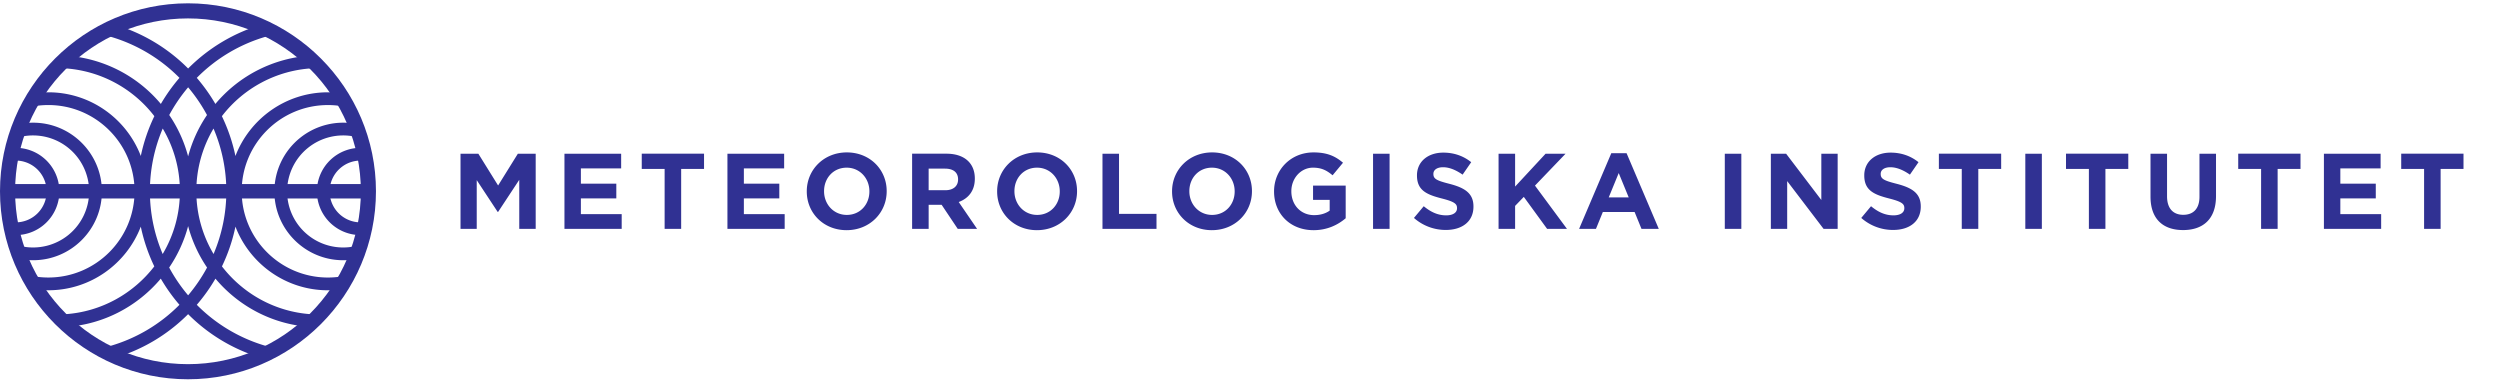 <svg xmlns="http://www.w3.org/2000/svg" width="260" height="40" viewBox="0 0 260 40">
    <g fill="#303193" fill-rule="evenodd">
        <path d="M19.55 1.915c-9.914 0-17.98 8.065-17.98 17.977 0 9.915 8.066 17.981 17.98 17.981 9.913 0 17.979-8.066 17.979-17.98 0-9.913-8.066-17.978-17.98-17.978m0 37.529C8.77 39.444 0 30.673 0 19.892 0 9.114 8.77.345 19.55.345c10.78 0 19.55 8.769 19.55 19.547 0 10.78-8.77 19.552-19.55 19.552"/>
        <path d="M1.637 24.45l-.151-.001v-1.326l.151.002A3.216 3.216 0 0 0 4.85 19.91a3.216 3.216 0 0 0-3.435-3.204l-.082-1.323a4.543 4.543 0 0 1 4.843 4.528 4.543 4.543 0 0 1-4.538 4.539zm35.858 0a4.543 4.543 0 0 1-4.538-4.539 4.543 4.543 0 0 1 4.843-4.527l-.082 1.323a3.216 3.216 0 0 0-3.436 3.204 3.216 3.216 0 0 0 3.213 3.214l.151-.002v1.326l-.151.002zm-34.05 2.613a7.11 7.11 0 0 1-1.441-.145l.268-1.298a5.833 5.833 0 0 0 7-5.709 5.834 5.834 0 0 0-7.058-5.696l-.28-1.296a7.169 7.169 0 0 1 1.51-.16c3.945 0 7.154 3.208 7.154 7.152s-3.209 7.152-7.153 7.152zm32.241 0c-3.944 0-7.152-3.208-7.152-7.152a7.16 7.16 0 0 1 8.664-6.992l-.281 1.296a5.833 5.833 0 0 0-7.058 5.696 5.833 5.833 0 0 0 7.002 5.709l.267 1.298a7.146 7.146 0 0 1-1.442.145zM17.601 11.962a14.114 14.114 0 0 1 1.965 4.302 14.099 14.099 0 0 1 1.963-4.302 16.944 16.944 0 0 0-1.963-2.881 16.956 16.956 0 0 0-1.965 2.88zm4.605 1.406a12.762 12.762 0 0 0-1.787 6.526c0 2.373.653 4.607 1.792 6.524a16.662 16.662 0 0 0-.005-13.05zm-5.282 0a16.645 16.645 0 0 0-.005 13.05 12.737 12.737 0 0 0 1.792-6.524c0-2.377-.65-4.61-1.787-6.527zm.67 14.455c.556 1.03 1.217 2 1.971 2.891a16.896 16.896 0 0 0 1.97-2.89 14.11 14.11 0 0 1-1.97-4.309 14.129 14.129 0 0 1-1.97 4.308zm-5.973 9.49l-.353-1.278a16.654 16.654 0 0 0 7.396-4.336 18.234 18.234 0 0 1-1.942-2.722c-2.4 2.858-5.912 4.765-9.886 5.026l-.087-1.324c3.793-.248 7.121-2.151 9.298-4.975a18.056 18.056 0 0 1-1.404-4.134c-1.483 3.866-5.234 6.618-9.616 6.618-.528 0-1.056-.04-1.569-.12l.204-1.31c.446.069.906.104 1.365.104 4.945 0 8.968-4.022 8.968-8.968 0-4.945-4.023-8.969-8.968-8.969-.46 0-.919.035-1.365.105l-.204-1.31c.513-.08 1.041-.12 1.57-.12 4.382 0 8.134 2.753 9.616 6.621a18.075 18.075 0 0 1 1.409-4.14 12.78 12.78 0 0 0-9.408-4.979L6.72 5.78a14.093 14.093 0 0 1 10.009 5.03 18.285 18.285 0 0 1 1.935-2.713 16.65 16.65 0 0 0-7.298-4.316l.361-1.276a17.969 17.969 0 0 1 7.838 4.62 17.976 17.976 0 0 1 7.839-4.62l.36 1.276a16.657 16.657 0 0 0-7.298 4.316A18.285 18.285 0 0 1 22.4 10.81a14.093 14.093 0 0 1 10.01-5.03l.075 1.323a12.78 12.78 0 0 0-9.408 4.98 18.061 18.061 0 0 1 1.409 4.142c1.481-3.87 5.234-6.625 9.618-6.625.527 0 1.054.04 1.568.12l-.205 1.311a8.86 8.86 0 0 0-1.363-.105c-4.945 0-8.968 4.024-8.968 8.97 0 4.945 4.023 8.967 8.968 8.967.459 0 .917-.035 1.363-.104l.205 1.31c-.514.08-1.041.12-1.568.12-4.383 0-8.135-2.754-9.617-6.621-.301 1.442-.776 2.83-1.404 4.136 2.176 2.825 5.504 4.728 9.297 4.976l-.086 1.324c-3.975-.261-7.486-2.167-9.887-5.026a18.257 18.257 0 0 1-1.941 2.722 16.667 16.667 0 0 0 7.396 4.336l-.353 1.278a17.982 17.982 0 0 1-7.945-4.642 17.975 17.975 0 0 1-7.944 4.642z"/>
        <path d="M.79 20.642h37.557v-1.5H.79z"/>
        <g>
            <path d="M54.003 23.803V18.7l-2.2 3.339h-.045l-2.178-3.306v5.07h-1.686v-7.818h1.854l2.055 3.306 2.055-3.306h1.854v7.818zM58.703 23.803v-7.818H64.6v1.53h-4.188v1.586h3.685v1.53h-3.685v1.642h4.244v1.53zM70.841 17.571v6.233h-1.72V17.57h-2.379v-1.586h6.478v1.586zM75.653 23.803v-7.818h5.898v1.53h-4.189v1.586h3.686v1.53h-3.686v1.642h4.244v1.53zM90.417 19.894c0-1.34-.983-2.457-2.368-2.457-1.385 0-2.346 1.095-2.346 2.435v.022c0 1.341.983 2.457 2.368 2.457 1.385 0 2.346-1.094 2.346-2.434v-.023zm-2.368 4.044c-2.413 0-4.144-1.798-4.144-4.021v-.023c0-2.222 1.754-4.043 4.166-4.043 2.413 0 4.144 1.798 4.144 4.02v.023c0 2.223-1.754 4.044-4.166 4.044zM99.64 18.655c0-.737-.514-1.117-1.351-1.117h-1.71v2.245h1.743c.838 0 1.318-.447 1.318-1.106v-.022zm-.034 5.149L97.931 21.3H96.58v2.503h-1.72v-7.819h3.574c1.842 0 2.948.972 2.948 2.58v.023c0 1.262-.681 2.055-1.675 2.423l1.91 2.793h-2.01zM110.215 19.894c0-1.34-.983-2.457-2.368-2.457-1.385 0-2.346 1.095-2.346 2.435v.022c0 1.341.984 2.457 2.368 2.457 1.385 0 2.346-1.094 2.346-2.434v-.023zm-2.368 4.044c-2.412 0-4.144-1.798-4.144-4.021v-.023c0-2.222 1.754-4.043 4.166-4.043 2.413 0 4.144 1.798 4.144 4.02v.023c0 2.223-1.754 4.044-4.166 4.044zM114.658 23.803v-7.818h1.72v6.255h3.898v1.563zM128.405 19.894c0-1.34-.983-2.457-2.368-2.457-1.385 0-2.345 1.095-2.345 2.435v.022c0 1.341.983 2.457 2.368 2.457 1.384 0 2.345-1.094 2.345-2.434v-.023zm-2.368 4.044c-2.412 0-4.143-1.798-4.143-4.021v-.023c0-2.222 1.753-4.043 4.166-4.043 2.412 0 4.143 1.798 4.143 4.02v.023c0 2.223-1.753 4.044-4.166 4.044zM136.612 23.938c-2.435 0-4.11-1.71-4.11-4.022v-.022c0-2.222 1.73-4.043 4.099-4.043 1.407 0 2.256.38 3.071 1.073l-1.083 1.306c-.603-.502-1.14-.793-2.044-.793-1.251 0-2.245 1.106-2.245 2.435v.022c0 1.43.983 2.48 2.368 2.48.625 0 1.184-.157 1.619-.47v-1.116h-1.73v-1.485h3.394v3.395c-.804.682-1.91 1.24-3.34 1.24M142.797 23.803h1.72v-7.817h-1.72zM150.368 23.915a4.976 4.976 0 0 1-3.317-1.25l1.017-1.218c.704.58 1.44.95 2.335.95.703 0 1.128-.28 1.128-.738v-.022c0-.436-.269-.66-1.576-.994-1.574-.403-2.59-.838-2.59-2.39v-.023c0-1.418 1.138-2.357 2.736-2.357 1.139 0 2.11.358 2.904.995l-.894 1.295c-.692-.48-1.374-.77-2.033-.77-.659 0-1.005.301-1.005.681v.022c0 .514.335.682 1.686 1.027 1.586.414 2.48.984 2.48 2.346v.023c0 1.552-1.184 2.423-2.87 2.423M160.9 23.803l-2.424-3.328-.905.938v2.39h-1.72v-7.818h1.72v3.418l3.172-3.418h2.077l-3.183 3.318 3.328 4.5zM168.347 17.996l-1.04 2.535h2.079l-1.04-2.535zm2.368 5.807L170 22.05h-3.306l-.715 1.753h-1.753l3.35-7.873h1.586l3.351 7.873h-1.798zM179.379 23.803h1.72v-7.817h-1.72zM189.653 23.803l-3.786-4.97v4.97h-1.698v-7.818h1.586l3.663 4.814v-4.814h1.698v7.818zM196.888 23.915a4.976 4.976 0 0 1-3.317-1.25l1.016-1.218c.704.58 1.441.95 2.335.95.703 0 1.128-.28 1.128-.738v-.022c0-.436-.268-.66-1.575-.994-1.575-.403-2.591-.838-2.591-2.39v-.023c0-1.418 1.139-2.357 2.736-2.357 1.139 0 2.11.358 2.904.995l-.893 1.295c-.693-.48-1.375-.77-2.033-.77-.66 0-1.006.301-1.006.681v.022c0 .514.336.682 1.687 1.027 1.586.414 2.48.984 2.48 2.346v.023c0 1.552-1.185 2.423-2.871 2.423M205.743 17.571v6.233h-1.72V17.57h-2.38v-1.586h6.478v1.586zM210.633 23.803h1.72v-7.817h-1.72zM218.964 17.571v6.233h-1.72V17.57h-2.38v-1.586h6.478v1.586zM227.037 23.926c-2.1 0-3.384-1.172-3.384-3.473v-4.468h1.72v4.423c0 1.274.636 1.932 1.686 1.932 1.05 0 1.686-.636 1.686-1.876v-4.479h1.72v4.412c0 2.368-1.329 3.53-3.428 3.53M236.874 17.571v6.233h-1.72V17.57h-2.379v-1.586h6.478v1.586zM241.687 23.803v-7.818h5.897v1.53h-4.189v1.586h3.686v1.53h-3.686v1.642h4.245v1.53zM253.825 17.571v6.233h-1.72V17.57h-2.379v-1.586h6.478v1.586z"/>
        </g>
    </g>
</svg>
